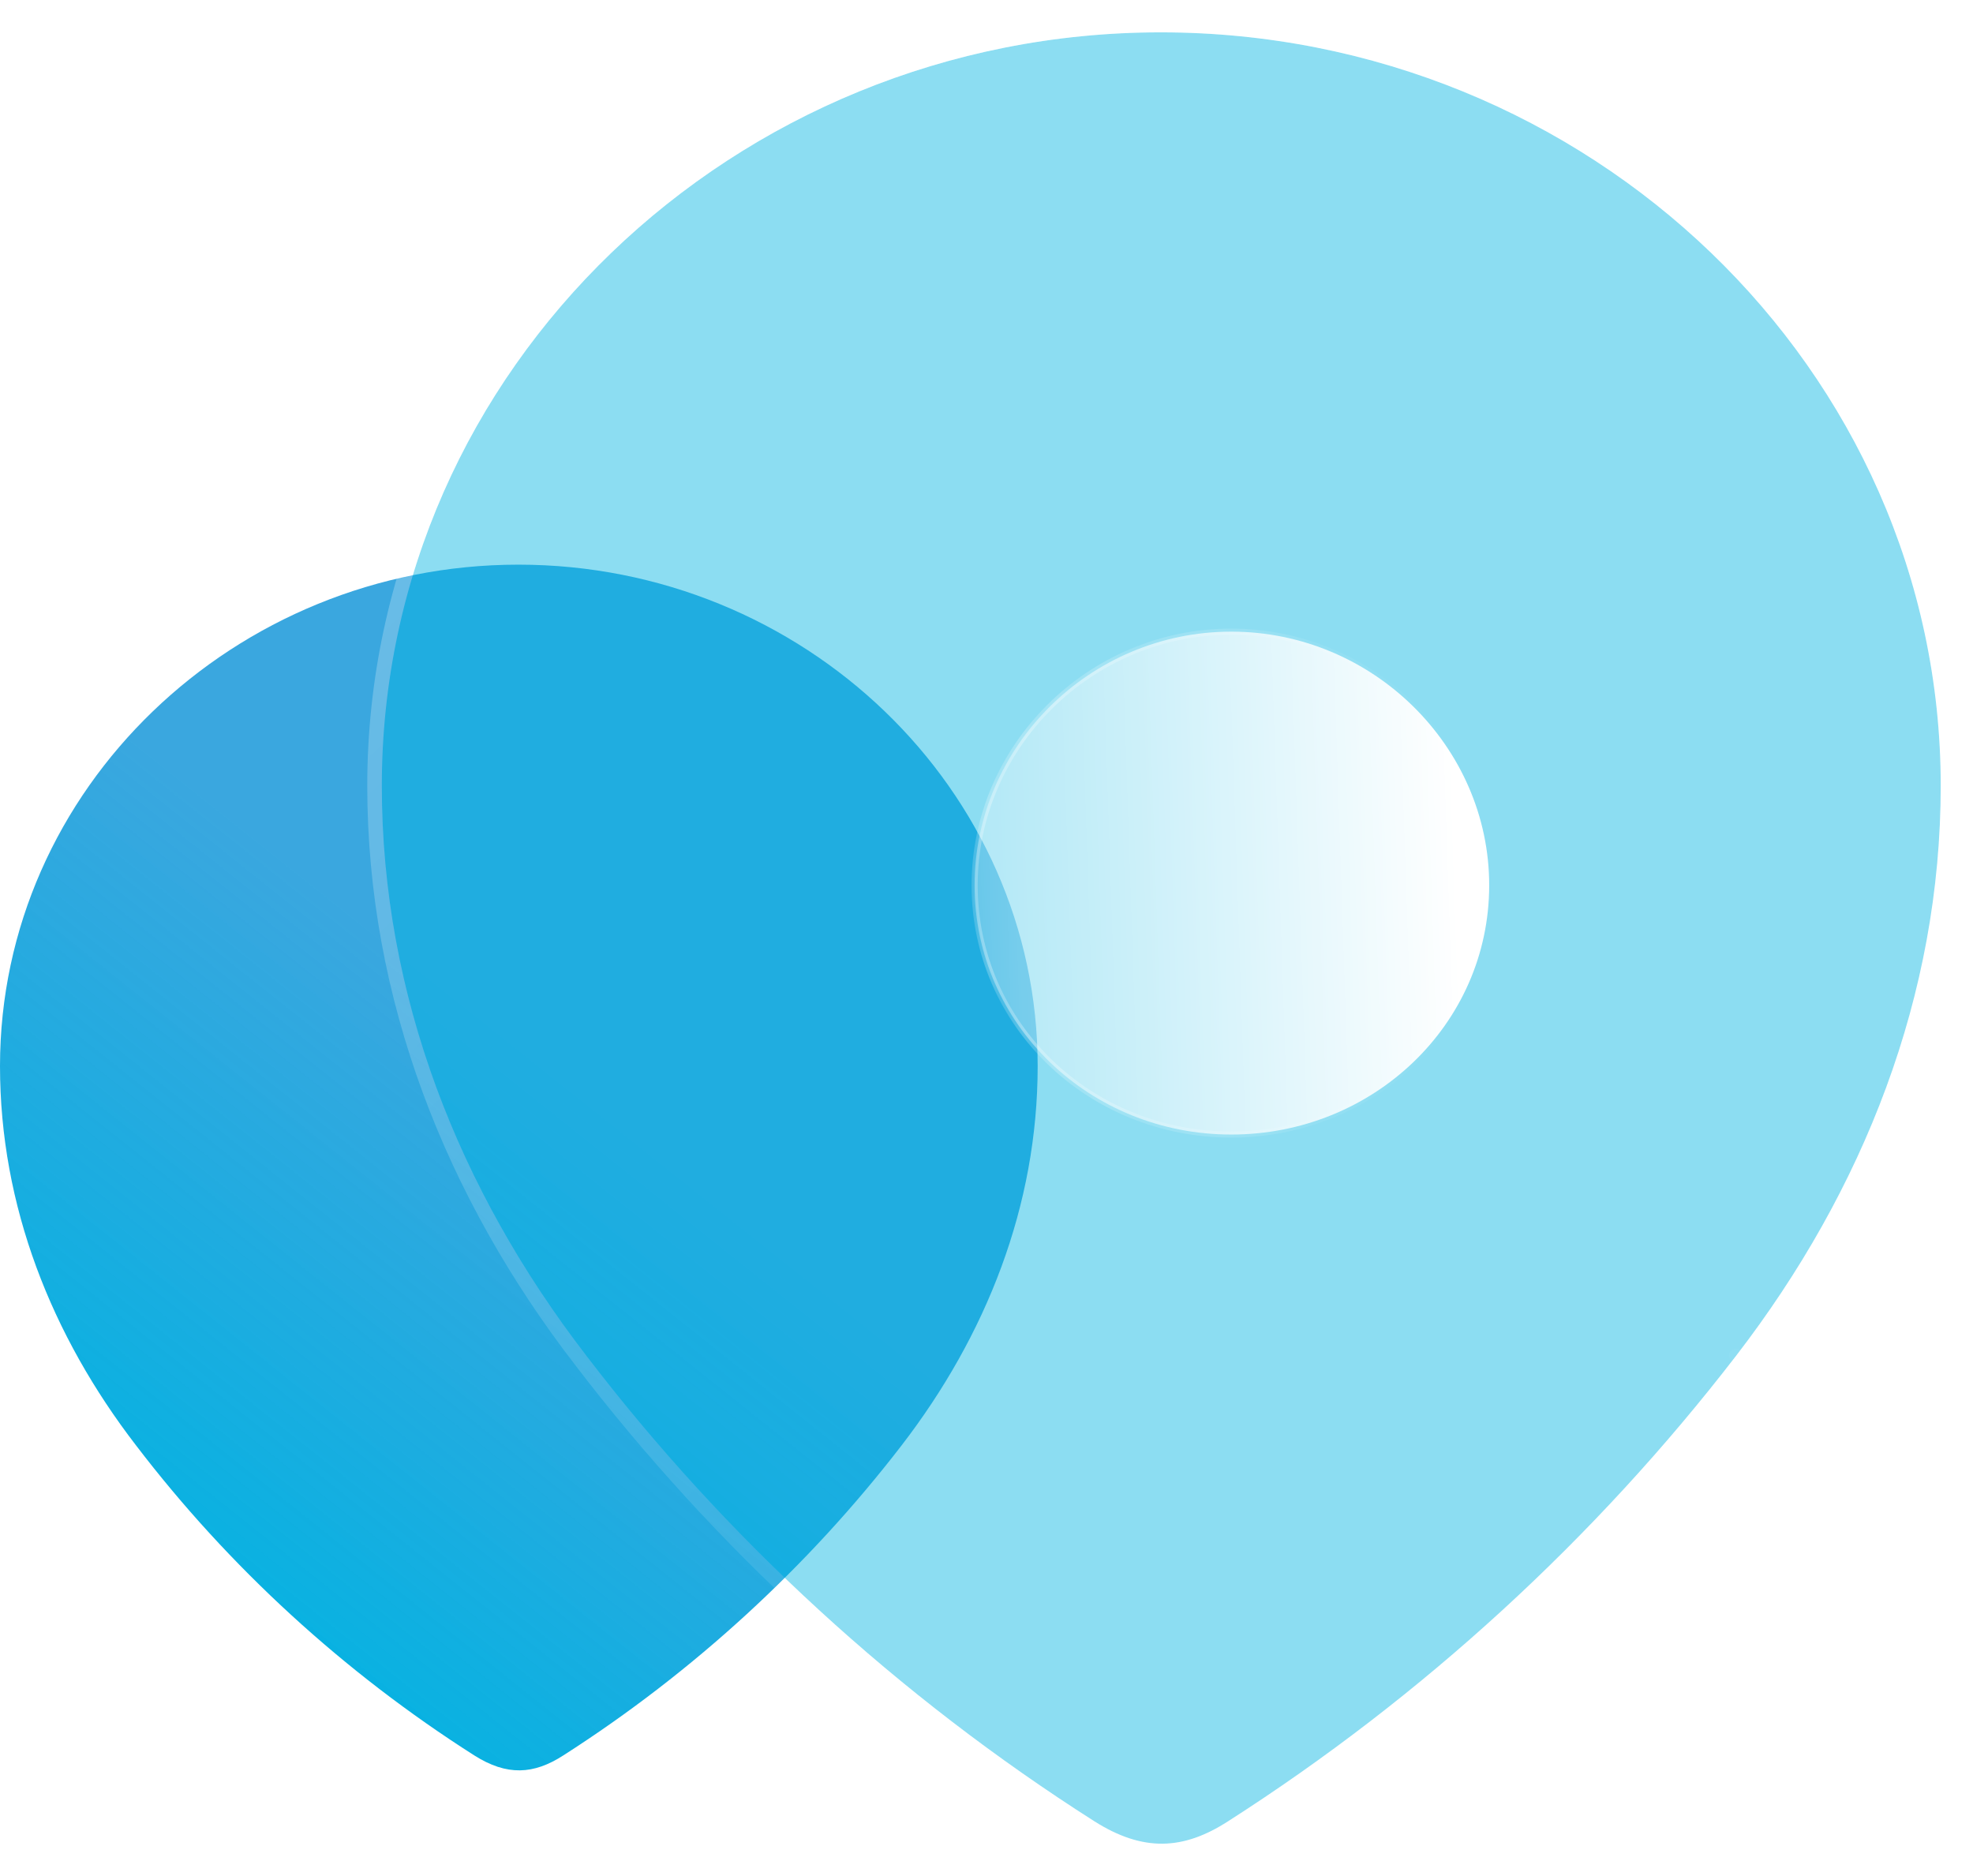 <svg width="61" height="58" viewBox="0 0 61 58" fill="none" xmlns="http://www.w3.org/2000/svg">
<g filter="url(#filter0_b_201_12254)">
<path d="M16.028 17.457C7.254 17.457 0 24.386 0 32.959C0 37.28 1.589 41.29 4.209 44.69C7.073 48.44 10.634 51.707 14.664 54.271C15.671 54.909 16.498 54.864 17.416 54.271C21.423 51.707 24.984 48.44 27.872 44.69C30.491 41.29 32.082 37.28 32.082 32.959C32.082 24.386 24.828 17.457 16.028 17.457Z" fill="url(#paint0_linear_201_12254)"/>
</g>
<g filter="url(#filter1_b_201_12254)">
<path d="M35.885 1C22.703 1 11.805 11.41 11.805 24.29C11.805 30.78 14.192 36.805 18.128 41.912C22.431 47.546 27.78 52.454 33.835 56.307C35.347 57.264 36.591 57.197 37.969 56.307C43.989 52.454 49.338 47.546 53.678 41.912C57.612 36.805 60.002 30.78 60.002 24.29C60.002 11.41 49.104 1 35.885 1Z" fill="#00B5E2" fill-opacity="0.45"/>
<path d="M33.714 56.497L33.714 56.497C34.496 56.992 35.228 57.234 35.955 57.225C36.682 57.216 37.378 56.956 38.09 56.496C44.133 52.629 49.501 47.703 53.856 42.05L53.678 41.912L53.856 42.05C57.815 36.91 60.227 30.837 60.227 24.29C60.227 11.278 49.22 0.775 35.885 0.775C22.586 0.775 11.58 11.278 11.58 24.29C11.58 30.837 13.988 36.909 17.95 42.049C22.268 47.704 27.637 52.63 33.714 56.497Z" stroke="url(#paint1_linear_201_12254)" stroke-width="0.45" stroke-linecap="round" stroke-linejoin="round"/>
</g>
<g filter="url(#filter2_bd_201_12254)">
<mask id="path-4-inside-1_201_12254" fill="white">
<path d="M35.713 32.721C31.342 32.721 27.777 29.327 27.777 25.013C27.777 20.732 31.342 17.173 35.713 17.173C40.087 17.173 43.687 20.732 43.687 25.013C43.687 29.327 40.087 32.721 35.713 32.721Z"/>
</mask>
<path d="M35.713 32.721C31.342 32.721 27.777 29.327 27.777 25.013C27.777 20.732 31.342 17.173 35.713 17.173C40.087 17.173 43.687 20.732 43.687 25.013C43.687 29.327 40.087 32.721 35.713 32.721Z" fill="url(#paint2_linear_201_12254)"/>
<path d="M35.713 32.627C31.391 32.627 27.872 29.272 27.872 25.013H27.683C27.683 29.382 31.293 32.815 35.713 32.815V32.627ZM27.872 25.013C27.872 20.784 31.393 17.267 35.713 17.267V17.079C31.291 17.079 27.683 20.679 27.683 25.013H27.872ZM35.713 17.267C40.037 17.267 43.593 20.785 43.593 25.013H43.781C43.781 20.678 40.138 17.079 35.713 17.079V17.267ZM43.593 25.013C43.593 29.272 40.039 32.627 35.713 32.627V32.815C40.136 32.815 43.781 29.383 43.781 25.013H43.593Z" fill="url(#paint3_linear_201_12254)" fill-opacity="0.5" mask="url(#path-4-inside-1_201_12254)"/>
</g>
<defs>
<filter id="filter0_b_201_12254" x="-5.851" y="11.607" width="43.783" height="48.977" filterUnits="userSpaceOnUse" color-interpolation-filters="sRGB">
<feFlood flood-opacity="0" result="BackgroundImageFix"/>
<feGaussianBlur in="BackgroundImageFix" stdDeviation="2.925"/>
<feComposite in2="SourceAlpha" operator="in" result="effect1_backgroundBlur_201_12254"/>
<feBlend mode="normal" in="SourceGraphic" in2="effect1_backgroundBlur_201_12254" result="shape"/>
</filter>
<filter id="filter1_b_201_12254" x="0.553" y="-10.251" width="70.699" height="78.502" filterUnits="userSpaceOnUse" color-interpolation-filters="sRGB">
<feFlood flood-opacity="0" result="BackgroundImageFix"/>
<feGaussianBlur in="BackgroundImageFix" stdDeviation="5.401"/>
<feComposite in2="SourceAlpha" operator="in" result="effect1_backgroundBlur_201_12254"/>
<feBlend mode="normal" in="SourceGraphic" in2="effect1_backgroundBlur_201_12254" result="shape"/>
</filter>
<filter id="filter2_bd_201_12254" x="20.711" y="10.106" width="30.042" height="29.681" filterUnits="userSpaceOnUse" color-interpolation-filters="sRGB">
<feFlood flood-opacity="0" result="BackgroundImageFix"/>
<feGaussianBlur in="BackgroundImageFix" stdDeviation="3.533"/>
<feComposite in2="SourceAlpha" operator="in" result="effect1_backgroundBlur_201_12254"/>
<feColorMatrix in="SourceAlpha" type="matrix" values="0 0 0 0 0 0 0 0 0 0 0 0 0 0 0 0 0 0 127 0" result="hardAlpha"/>
<feOffset dx="2.355" dy="2.355"/>
<feGaussianBlur stdDeviation="2.355"/>
<feColorMatrix type="matrix" values="0 0 0 0 0.154 0 0 0 0 0.522 0 0 0 0 0.9 0 0 0 0.5 0"/>
<feBlend mode="normal" in2="effect1_backgroundBlur_201_12254" result="effect2_dropShadow_201_12254"/>
<feBlend mode="normal" in="SourceGraphic" in2="effect2_dropShadow_201_12254" result="shape"/>
</filter>
<linearGradient id="paint0_linear_201_12254" x1="17.262" y1="33.196" x2="-7.487" y2="64.258" gradientUnits="userSpaceOnUse">
<stop stop-color="#0991D7" stop-opacity="0.8"/>
<stop offset="0.548" stop-color="#00B5E2"/>
</linearGradient>
<linearGradient id="paint1_linear_201_12254" x1="19.477" y1="7.524" x2="55.945" y2="46.397" gradientUnits="userSpaceOnUse">
<stop stop-color="white" stop-opacity="0.25"/>
<stop offset="1" stop-color="white" stop-opacity="0"/>
</linearGradient>
<linearGradient id="paint2_linear_201_12254" x1="42.559" y1="19.98" x2="24.838" y2="20.572" gradientUnits="userSpaceOnUse">
<stop stop-color="white"/>
<stop offset="1" stop-color="white" stop-opacity="0.2"/>
</linearGradient>
<linearGradient id="paint3_linear_201_12254" x1="29.491" y1="22.388" x2="43" y2="22.465" gradientUnits="userSpaceOnUse">
<stop stop-color="white"/>
<stop offset="1" stop-color="white" stop-opacity="0"/>
</linearGradient>
</defs>
</svg>
